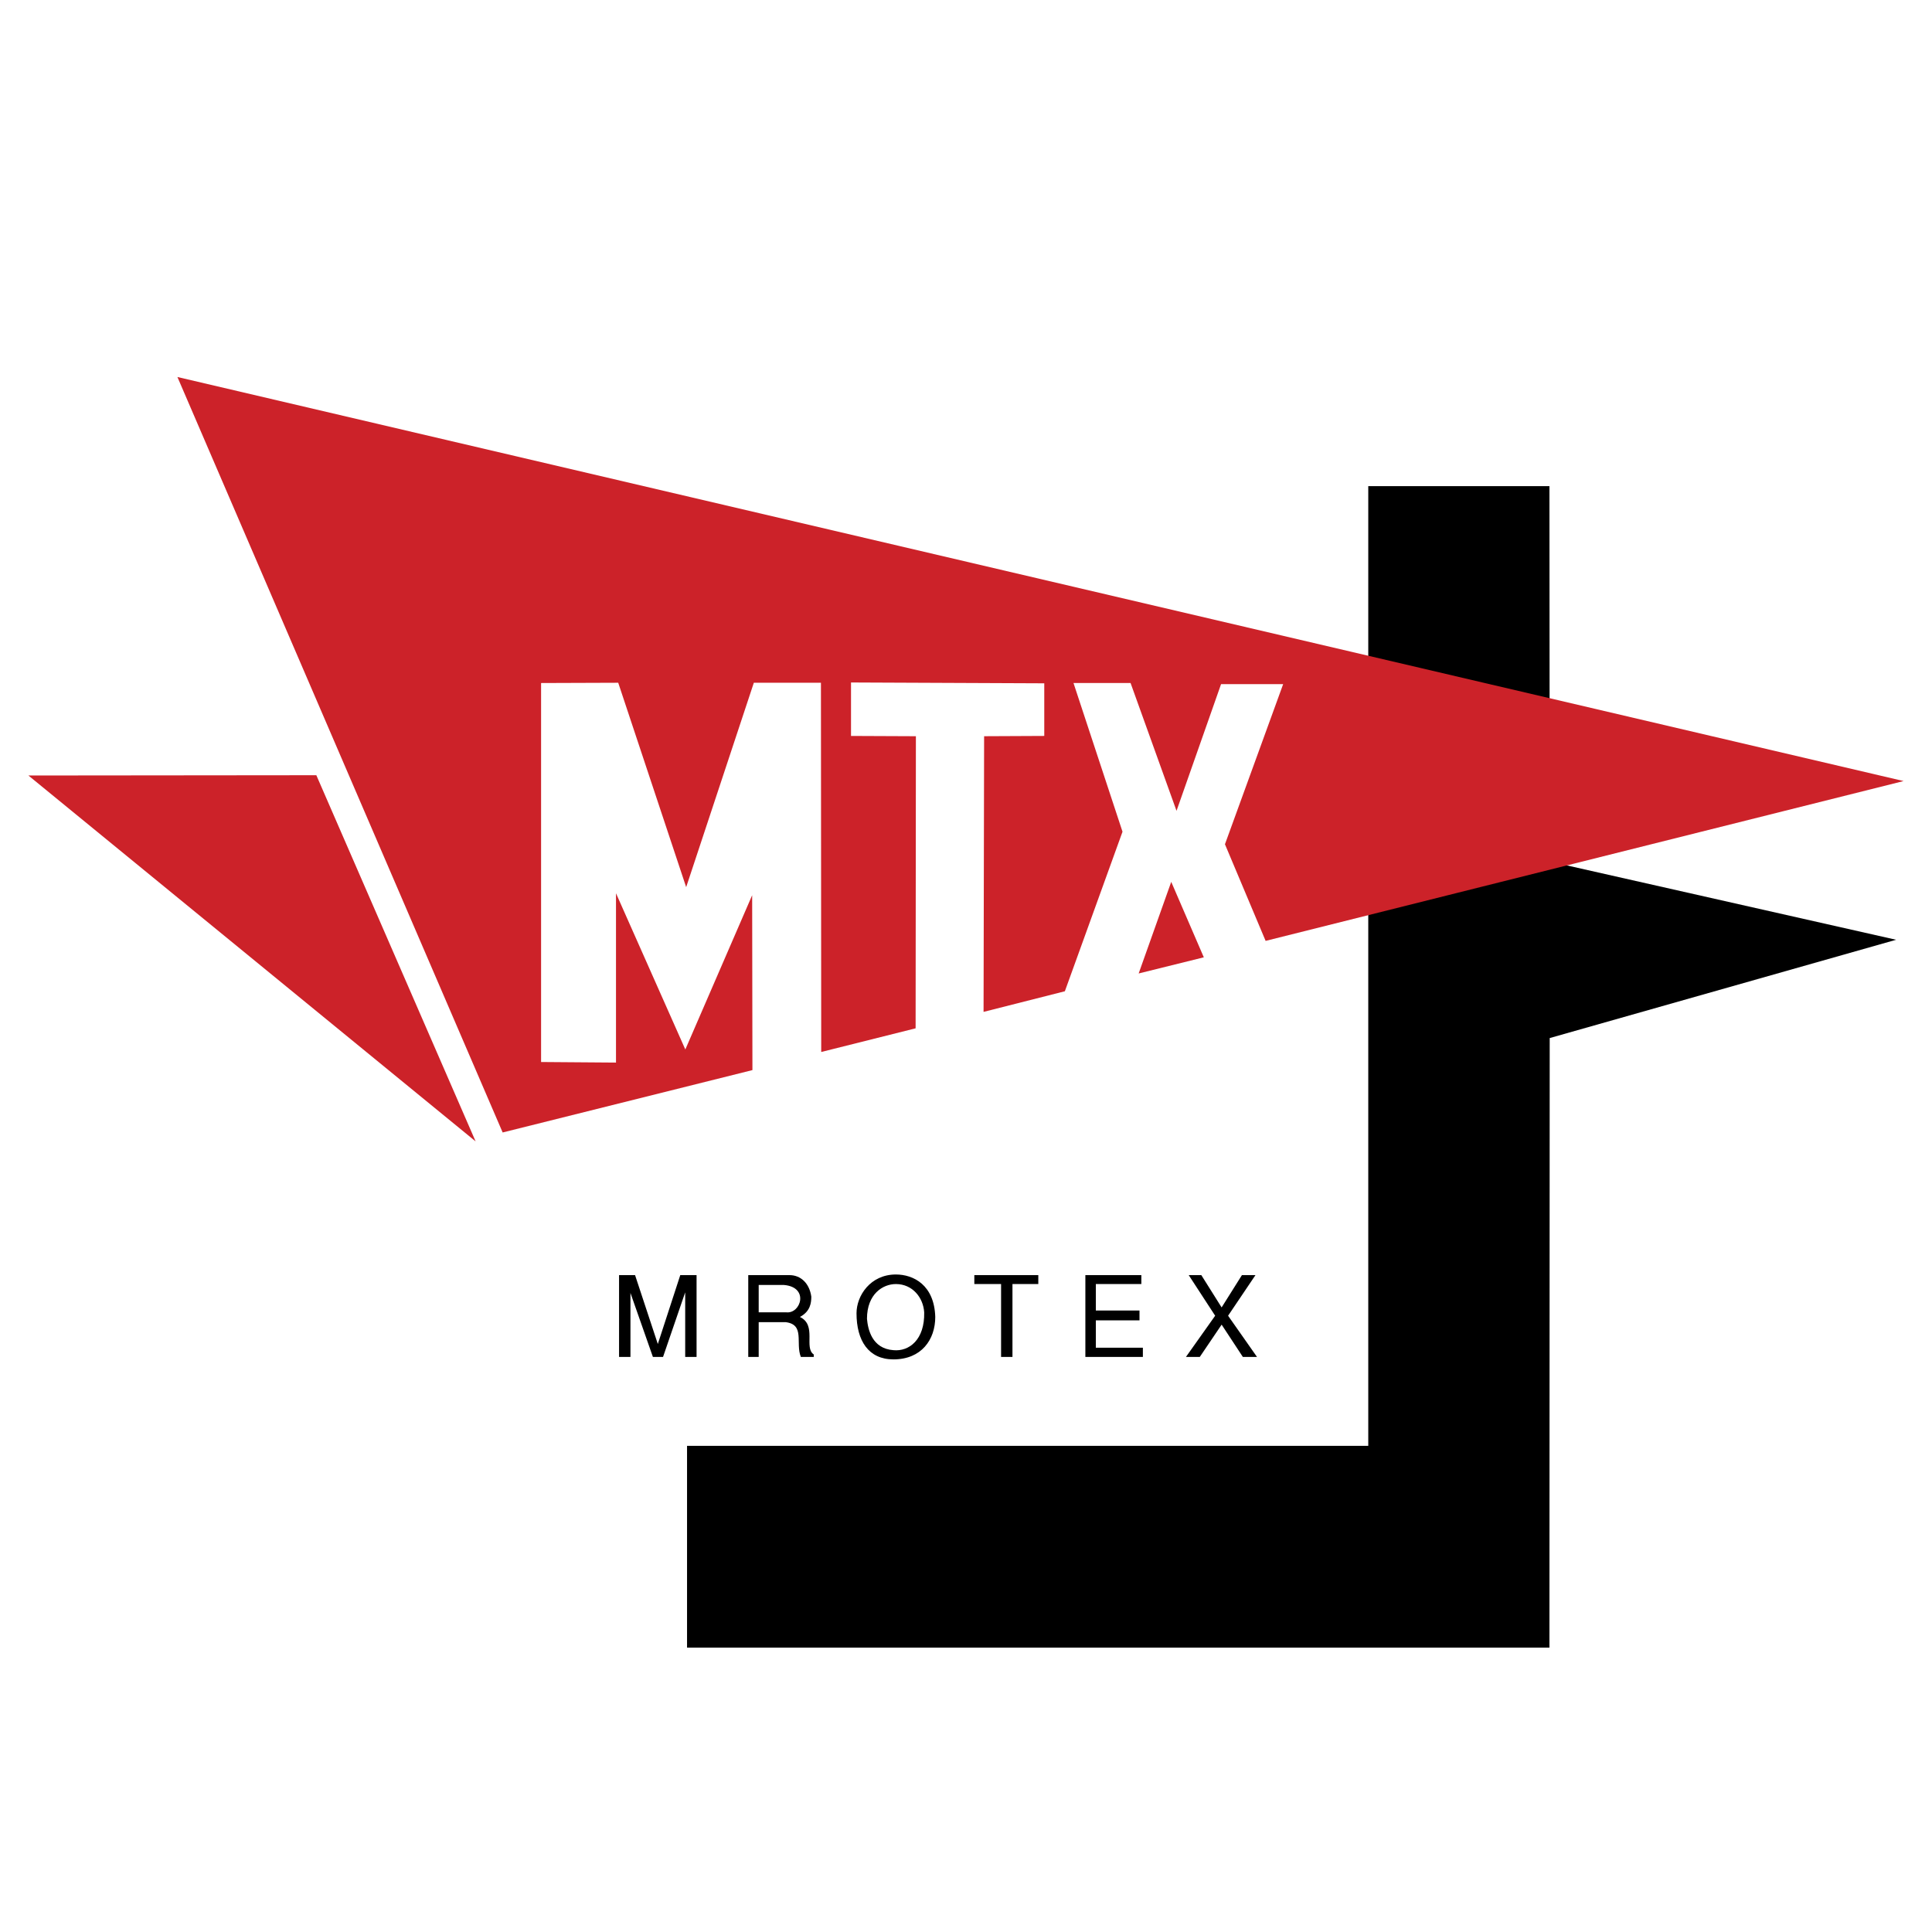 <svg xmlns="http://www.w3.org/2000/svg" width="2500" height="2500" viewBox="0 0 192.756 192.756"><g fill-rule="evenodd" clip-rule="evenodd"><path fill="#fff" d="M0 0h192.756v192.756H0V0z"/><path d="M68.546 48.504h86.041l.027 37.451 34.562 7.806-34.562 9.807-.027 60.815H68.546V48.504z"/><path fill="#fff" d="M50.471 28.373h86.041v115.879H50.471V28.373z"/><path d="M120.105 95.512l-6.501 1.611 3.25-9.14 3.251 7.529zm69.816-17.586L17.701 37.614l32.449 75.373 24.92-6.223-.027-17.448-6.668 15.391-6.917-15.585v16.892l-7.474-.057V68.146l7.696-.027 6.779 20.392 6.751-20.392h6.695l.028 36.838 9.418-2.361.028-29.143-6.473-.028v-5.334l19.281.083v5.25l-6.002.028-.055 27.504 8.111-2.057 5.752-15.918-4.89-14.836h5.694l4.585 12.752 4.444-12.641h6.195l-5.807 15.975 4.057 9.641 63.65-15.946zM47.452 113.877L2.834 77.372l28.727-.028 15.891 36.533z" fill="#cc2229"/><path d="M61.764 135.381v-8.162h1.596l2.271 6.873 2.24-6.873h1.626v8.162h-1.135v-6.443l-2.21 6.443H65.14l-2.24-6.383v6.383h-1.136zm12.889 0v-8.162h4.112c1.136 0 1.995.828 2.179 2.148 0 .613-.092 1.473-1.136 2.025 1.719.828.368 3.068 1.381 3.744v.244H79.9c-.553-1.381.43-3.221-1.504-3.467h-2.701v3.467h-1.042v.001zm1.043-4.449h2.762c1.442.154 2.301-2.516-.246-2.73h-2.517v2.73h.001zm9.759.091c0-1.748 1.381-3.867 3.928-3.867 1.749 0 3.836 1.045 3.928 4.236 0 2.271-1.381 4.234-4.174 4.234-2.485.001-3.682-1.87-3.682-4.603zm1.044.553c.092 1.043.491 2.977 2.639 3.131 1.565.152 3.13-1.043 3.069-3.775-.092-1.473-1.167-2.822-2.823-2.822-1.29-.001-2.885.98-2.885 3.466zm13.379 3.805v-7.271h-2.669v-.891h6.383v.891h-2.578v7.271h-1.136zm8.409 0v-8.162h5.585v.891h-4.541v2.639h4.357v.982h-4.357v2.73h4.694v.92h-5.738zm10.035 0l2.915-4.111-2.639-4.051h1.258l2.025 3.223 2.025-3.223h1.351l-2.731 4.051 2.885 4.111h-1.412l-2.117-3.221-2.179 3.221h-1.381z"/></g></svg>